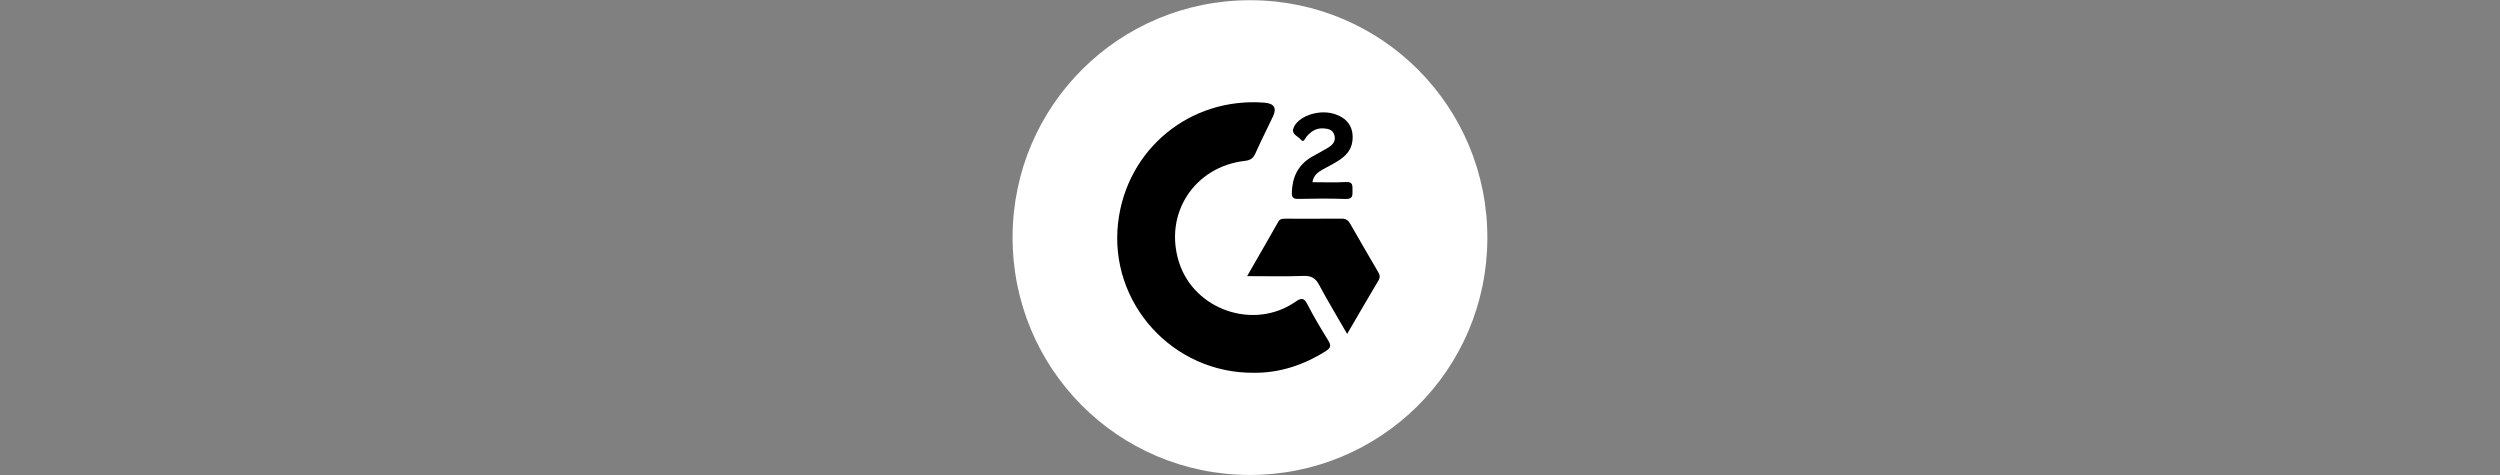 <?xml version="1.0" encoding="UTF-8"?>
<svg id="Layer_1" data-name="Layer 1" xmlns="http://www.w3.org/2000/svg" viewBox="0 0 447.32 85.02">
  <rect x="0" y="0" width="447.32" height="85.02" fill="#808080" stroke="none"/>
  <defs>
    <style>
      .cls-1 {
        fill: #000;
      }

      .cls-1, .cls-2 {
        stroke-width: 0px;
      }

      .cls-2 {
        fill: #fff;
      }
    </style>
  </defs>
  <path class="cls-2" d="M266.13,42.66c-.07,23.53-19.1,42.41-42.66,42.32-23.53-.09-42.39-19.13-42.29-42.69C181.29,18.83,200.27,0,223.76.04c23.54.05,42.44,19.06,42.37,42.61Z"/>
  <path class="cls-1" d="M224.44,66.7c-14.65.16-26.04-12.55-24.38-26.86,1.53-13.17,12.88-22.49,26.17-21.47q2.63.2,1.53,2.49c-1.05,2.2-2.15,4.39-3.15,6.62-.38.85-.9,1.19-1.83,1.3-9.09,1.02-14.58,9.47-11.82,18.15,2.72,8.55,13.4,12.2,20.81,7.08,1.01-.7,1.51-.82,2.15.42,1.14,2.22,2.43,4.37,3.74,6.5.54.88.47,1.31-.44,1.89-4.01,2.54-8.34,3.91-12.79,3.88Z"/>
  <path class="cls-1" d="M223.15,49.4c1.97-3.43,3.79-6.57,5.57-9.72.3-.54.73-.55,1.23-.55,3.37,0,6.74.02,10.11-.01.76,0,1.17.29,1.53.92,1.61,2.83,3.26,5.64,4.9,8.46.31.53.57.98.18,1.64-1.86,3.11-3.67,6.26-5.63,9.61-1.75-3.03-3.45-5.86-5.01-8.77-.65-1.21-1.39-1.66-2.78-1.61-3.26.12-6.52.04-10.11.04Z"/>
  <path class="cls-1" d="M234.82,32.6c2.09,0,4.04.08,5.99-.03,1.34-.08,1.17.71,1.19,1.54.02.89.03,1.54-1.24,1.49-2.82-.1-5.65-.07-8.48-.01-.98.02-1.17-.36-1.13-1.24.1-2.69,1.13-4.84,3.49-6.24,1.03-.61,2.11-1.13,3.12-1.77.78-.49,1.3-1.19.99-2.19-.29-.94-1.07-1.12-1.93-1.18-1.33-.09-2.27.55-3.08,1.52-.26.31-.44,1.15-1.03.45-.5-.6-1.66-.9-1.28-1.99.73-2.08,4.32-3.38,7.08-2.63,2.6.71,3.83,2.51,3.45,5.08-.23,1.53-1.21,2.52-2.42,3.31-.91.59-1.89,1.07-2.84,1.6-.86.48-1.66,1.02-1.88,2.32Z"/>
</svg>